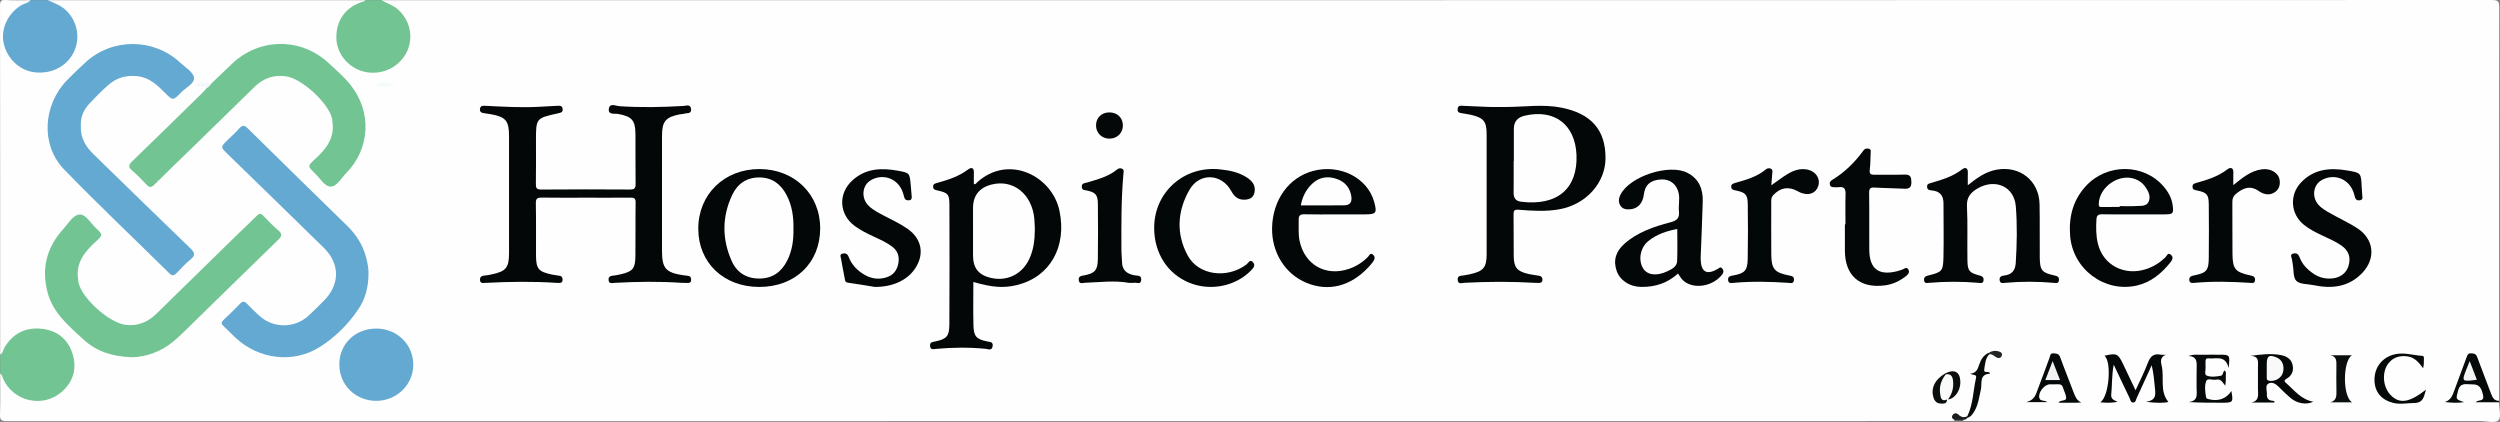 <?xml version="1.0" encoding="utf-8"?>
<!-- Generator: Adobe Illustrator 16.0.0, SVG Export Plug-In . SVG Version: 6.00 Build 0)  -->
<!DOCTYPE svg PUBLIC "-//W3C//DTD SVG 1.1//EN" "http://www.w3.org/Graphics/SVG/1.1/DTD/svg11.dtd">
<svg version="1.1" id="Layer_1" xmlns:x="http://ns.adobe.com/Extensibility/1.0/" xmlns:i="http://ns.adobe.com/AdobeIllustrator/10.0/" xmlns:graph="http://ns.adobe.com/Graphs/1.0/"
	 xmlns="http://www.w3.org/2000/svg" xmlns:xlink="http://www.w3.org/1999/xlink" x="0px" y="0px" width="427.001px"
	 height="72.067px" viewBox="1304.628 111.215 427.001 72.067" enable-background="new 1304.628 111.215 427.001 72.067"
	 xml:space="preserve">
<rect x="1304.628" y="111.215" width="427.001" height="72.067" fill="#808080" stroke="none"/>
<g>
	<g>
		<path fill="#FEFEFE" d="M1731.474,179.927c0,1.067,0.417,2.55-0.117,3.083c-0.535,0.534-2.021,0.117-3.091,0.117
			c-29.44,0-58.882,0-88.323,0c-0.078-0.104-0.087-0.211-0.015-0.321c0.229-0.212,0.551-0.211,0.808-0.359
			c1.427-1.481,1.677-3.396,1.993-5.298c0.116-0.704,0.032-1.511,0.731-2.006c0.202-0.143,0.056-0.191,0.006-0.335
			c-0.404-1.188-0.099-2.217,0.776-3.095c0.563-0.327,1.087,0.17,1.928,0.098c-0.791-0.515-1.344-0.231-1.885-0.128
			c-1.109,1.176-1.697,2.548-1.928,4.169c-0.314,2.202-0.301,4.507-1.558,6.491c-0.5,0.378-1.022,0.322-1.567,0.101
			c-0.375-0.153-0.73-0.217-0.657,0.396c0.004,0.113-0.035,0.209-0.114,0.287c-110.897,0-221.796-0.001-332.694,0.023
			c-0.925,0-1.166-0.204-1.136-1.132c0.077-2.336,0.026-4.676,0.026-7.015c0.71,0.036,0.698,0.691,0.945,1.114
			c1.295,2.21,3.215,3.405,5.781,3.209c2.474-0.189,4.419-1.413,5.233-3.832c1.438-4.268-1.58-7.466-4.947-7.788
			c-2.679-0.255-4.689,0.816-6.05,3.137c-0.229,0.392-0.32,0.965-0.963,0.96c0-19.857,0.007-39.714-0.024-59.572
			c-0.001-0.843,0.159-1.063,1.013-1.009c1.392,0.09,2.794,0.024,4.192,0.024c-0.105,0.818-0.882,0.871-1.402,1.184
			c-3.832,2.302-3.965,7.526-0.236,9.89c2.964,1.878,7.113,0.915,8.615-2.17c1.425-2.925,0.717-6.368-2.921-8.129
			c-0.396-0.192-1.025-0.106-1.095-0.774c18.092,0,36.185,0,54.277,0c-0.071,0.669-0.7,0.587-1.099,0.775
			c-2.766,1.303-4.081,3.939-3.41,6.901c0.577,2.549,3.163,4.365,6.14,4.313c2.751-0.048,5.082-2.053,5.604-4.818
			c0.462-2.455-0.851-4.913-3.251-6.203c-0.459-0.247-1.185-0.212-1.271-0.968c120.157,0,240.314,0.002,360.471-0.031
			c1.097,0,1.238,0.292,1.237,1.281c-0.031,22.395-0.023,44.789-0.023,67.183c-0.927,0.365-1.258-0.309-1.559-0.937
			c-0.78-1.628-1.267-3.374-1.986-5.026c-0.265-0.606-0.266-1.615-1.071-1.63c-0.917-0.017-0.879,1.063-1.131,1.688
			c-0.596,1.479-1.135,2.983-1.705,4.475c-0.229,0.598-0.436,1.228-1.146,1.479c0.594-0.217,1.156-0.113,1.706,0.132
			c-0.843-0.541-0.872-1.491-0.081-2.601c0.502-0.705,2.912-0.894,3.664-0.287c0.82,0.662,0.967,2.001,0.271,2.803
			C1729.492,179.431,1730.485,179.641,1731.474,179.927z"/>
		<path fill="#72C493" d="M1304.657,171.804c0.478-0.271,0.488-0.823,0.734-1.233c1.465-2.432,3.631-3.516,6.424-3.191
			c2.547,0.295,4.362,1.72,5.164,4.144c0.812,2.455,0.279,4.709-1.672,6.503c-3.228,2.969-8.456,1.826-10.181-2.196
			c-0.124-0.289-0.138-0.65-0.47-0.825C1304.657,173.938,1304.657,172.87,1304.657,171.804z"/>
		<path fill="#63A9D1" d="M1312.799,111.248c1.106,0.492,2.256,0.888,3.155,1.771c1.913,1.876,2.438,4.73,1.267,7.125
			c-1.196,2.442-3.864,3.782-6.783,3.406c-2.573-0.332-4.758-2.5-5.229-5.19c-0.422-2.403,0.914-5.041,3.154-6.301
			c0.489-0.275,1.109-0.315,1.476-0.81C1310.824,111.248,1311.812,111.248,1312.799,111.248z"/>
		<path fill="#72C493" d="M1369.789,111.248c0.904,0.527,1.922,0.821,2.745,1.524c2.091,1.785,2.785,4.766,1.614,7.236
			c-1.248,2.631-4.145,4.074-7.055,3.513c-2.741-0.528-4.879-2.93-5.005-5.625c-0.147-3.143,1.561-5.523,4.593-6.418
			c0.142-0.042,0.263-0.151,0.395-0.229C1367.98,111.248,1368.885,111.248,1369.789,111.248z"/>
		<path fill="#060909" d="M1731.474,179.927c-1.302,0-2.603,0-3.982,0c0.351-0.53,1.503-0.021,1.259-1.146
			c-0.319-1.471-0.727-1.952-1.975-1.918c-0.901,0.024-1.938-0.393-2.308,1.083c-0.369,1.479-0.505,1.444,1.044,1.954
			c-1.188,0.179-2.221,0.104-3.322-0.016c1.05-0.312,1.344-1.154,1.655-2.032c0.669-1.885,1.412-3.744,2.085-5.628
			c0.148-0.417,0.239-0.685,0.782-0.663c0.508,0.021,0.824,0.111,1.017,0.633c0.777,2.107,1.598,4.197,2.388,6.3
			c0.244,0.648,0.543,1.202,1.356,1.187C1731.474,179.763,1731.474,179.846,1731.474,179.927z"/>
		<path fill="#636464" d="M1638.462,183.127c-0.009-0.07-0.024-0.141-0.046-0.209c0.523-0.475,1.047-0.427,1.569,0
			c-0.038,0.065-0.053,0.135-0.043,0.209C1639.449,183.127,1638.955,183.127,1638.462,183.127z"/>
		<path fill="#040707" d="M1404.596,144.98c-2.467,0-4.933,0.025-7.398-0.016c-0.747-0.012-1.067,0.107-1.049,0.974
			c0.061,2.951,0.013,5.904,0.029,8.856c0.014,2.354,0.401,2.813,2.719,3.315c0.44,0.096,0.894,0.128,1.336,0.215
			c0.394,0.077,0.504,0.366,0.483,0.735c-0.021,0.367-0.235,0.49-0.57,0.479c-0.123-0.004-0.247,0.003-0.37-0.005
			c-4.063-0.273-8.128-0.217-12.192-0.006c-0.426,0.022-0.987,0.148-0.976-0.571c0.011-0.628,0.505-0.643,0.966-0.696
			c0.366-0.043,0.729-0.115,1.089-0.193c2.398-0.517,2.905-1.128,2.908-3.612c0.01-6.684,0.01-13.368,0-20.052
			c-0.003-2.567-0.58-3.231-3.112-3.684c-0.364-0.065-0.73-0.118-1.097-0.166c-0.442-0.058-0.827-0.173-0.755-0.74
			c0.074-0.577,0.506-0.548,0.93-0.527c3.078,0.151,6.155,0.341,9.239,0.163c1.025-0.059,2.051-0.106,3.077-0.166
			c0.441-0.025,0.84-0.006,0.878,0.577c0.039,0.578-0.375,0.615-0.792,0.708c-3.768,0.836-3.767,0.84-3.767,4.659
			c0,2.46,0.024,4.921-0.016,7.381c-0.012,0.71,0.105,0.987,0.92,0.98c5.055-0.042,10.11-0.038,15.165-0.004
			c0.781,0.005,0.957-0.244,0.946-0.981c-0.041-2.829,0.003-5.659-0.023-8.488c-0.022-2.377-0.613-3.001-2.94-3.437
			c-0.598-0.112-1.702,0.202-1.616-0.805c0.101-1.157,1.211-0.563,1.809-0.522c3.659,0.246,7.31,0.173,10.964-0.042
			c0.456-0.027,1.18-0.348,1.28,0.5c0.11,0.93-0.727,0.666-1.203,0.829c-0.229,0.078-0.489,0.056-0.73,0.104
			c-2.415,0.479-3.024,1.197-3.028,3.668c-0.011,6.52-0.005,13.04-0.004,19.561c0.001,3.089,0.612,3.798,3.676,4.261
			c0.283,0.043,0.575,0.043,0.854,0.106c0.402,0.092,0.469,0.406,0.439,0.764c-0.033,0.382-0.289,0.446-0.604,0.438
			c-0.329-0.009-0.659,0.005-0.986-0.018c-3.818-0.262-7.635-0.209-11.453,0.002c-0.398,0.022-0.994,0.231-1.05-0.484
			c-0.056-0.715,0.504-0.715,1.004-0.777c0.365-0.047,0.728-0.125,1.087-0.208c2.005-0.459,2.461-0.958,2.491-3.021
			c0.044-3.075-0.01-6.151,0.038-9.226c0.013-0.777-0.319-0.845-0.949-0.838C1409.691,144.996,1407.144,144.98,1404.596,144.98z"/>
		<path fill="#63A9D1" d="M1367.565,158.148c-0.034,2.092-0.52,4.08-1.688,5.819c-1.756,2.615-3.979,4.838-6.63,6.511
			c-4.511,2.848-10.343,2.148-14.347-1.533c-0.726-0.667-1.395-1.393-2.119-2.06c-0.397-0.365-0.387-0.63,0.002-0.997
			c0.985-0.93,1.954-1.877,2.897-2.849c0.427-0.44,0.733-0.359,1.118,0.038c0.686,0.707,1.384,1.403,2.113,2.065
			c2.398,2.178,6.007,2.186,8.404,0.007c0.91-0.827,1.771-1.711,2.641-2.582c2.751-2.752,2.766-6.298-0.021-9.029
			c-5.479-5.372-10.99-10.714-16.485-16.069c-1.166-1.136-1.163-1.14-0.005-2.282c0.673-0.662,1.394-1.284,2.005-1.998
			c0.563-0.656,0.92-0.619,1.534-0.012c5.635,5.567,11.298,11.105,16.968,16.635c1.566,1.527,2.676,3.306,3.222,5.422
			C1367.421,156.188,1367.609,157.153,1367.565,158.148z"/>
		<path fill="#63A9D1" d="M1318.43,132.772c-0.058,1.997,0.816,3.469,2.133,4.75c5.532,5.38,11.042,10.784,16.605,16.13
			c0.794,0.763,0.833,1.197-0.011,1.89c-0.853,0.701-1.611,1.521-2.377,2.321c-0.422,0.441-0.741,0.51-1.216,0.044
			c-5.993-5.907-12.108-11.695-17.967-17.731c-4.045-4.166-3.669-10.983,0.491-15.281c0.998-1.031,2.057-2.006,3.105-2.987
			c4.534-4.235,11.673-4.234,16.218,0.012c0.867,0.811,2.232,1.615,2.354,2.553c0.132,1.007-1.425,1.72-2.238,2.564
			c-1.346,1.396-1.388,1.385-2.764-0.008c-1.341-1.356-2.687-2.614-4.752-2.812c-1.833-0.176-3.44,0.274-4.799,1.441
			c-1.18,1.014-2.271,2.139-3.337,3.277C1318.857,130.026,1318.351,131.351,1318.43,132.772z"/>
		<path fill="#72C493" d="M1327.104,172.229c-3.331-0.117-6.046-1.003-8.29-3.088c-2.463-2.289-5.103-4.441-6.038-7.896
			c-1.12-4.139-0.191-7.787,2.679-10.933c0.85-0.932,1.688-2.415,2.765-2.458c1.081-0.044,1.902,1.49,2.82,2.35
			c1.171,1.095,1.184,1.153-0.024,2.254c-1.886,1.717-3.432,3.566-3.066,6.351c0.037,0.283,0.058,0.573,0.132,0.848
			c0.724,2.69,5.226,6.673,7.973,7.039c2.11,0.281,3.843-0.473,5.336-1.94c4.538-4.461,9.094-8.905,13.646-13.351
			c1.146-1.118,2.324-2.203,3.453-3.339c0.415-0.417,0.7-0.427,1.106-0.004c0.826,0.857,1.648,1.727,2.554,2.496
			c0.731,0.62,0.634,1.004-0.017,1.633c-4.927,4.769-9.813,9.578-14.721,14.366c-1.057,1.031-2.098,2.088-3.234,3.027
			C1332.066,171.326,1329.476,172.206,1327.104,172.229z"/>
		<path fill="#72C493" d="M1340.681,125.527c1.154-1.104,2.315-2.202,3.463-3.314c4.73-4.584,11.877-4.663,16.673-0.177
			c1.289,1.205,2.633,2.356,3.731,3.747c3.623,4.59,3.3,10.856-0.796,15.009c-0.831,0.842-1.591,2.272-2.593,2.294
			c-1.082,0.024-1.86-1.425-2.739-2.265c-1.262-1.204-1.279-1.25-0.015-2.403c1.854-1.689,3.358-3.518,3.021-6.249
			c-0.03-0.244-0.035-0.493-0.091-0.731c-0.608-2.643-5.166-6.806-7.85-7.188c-2.099-0.298-3.874,0.326-5.38,1.803
			c-3.489,3.42-6.987,6.83-10.486,10.24c-2.204,2.149-4.435,4.272-6.611,6.449c-0.543,0.543-0.874,0.536-1.379-0.011
			c-0.779-0.843-1.59-1.667-2.461-2.414c-0.696-0.596-0.554-0.974,0.037-1.545c3.985-3.852,7.941-7.733,11.902-11.609
			c0.292-0.285,0.554-0.6,0.83-0.901C1340.066,125.899,1340.314,125.654,1340.681,125.527z"/>
		<path fill="#040707" d="M1561.856,129.488c3.157-0.006,6.32-0.514,9.47,0.114c5.101,1.017,7.539,3.817,7.525,8.63
			c-0.012,4.198-3.285,7.86-7.78,8.708c-2.328,0.439-4.671,0.29-7.005,0.103c-0.701-0.057-0.936,0.053-0.923,0.792
			c0.042,2.379-0.004,4.759,0.028,7.138c0.025,1.944,0.588,2.598,2.522,3.036c0.6,0.137,1.214,0.202,1.821,0.305
			c0.381,0.064,0.573,0.303,0.565,0.682c-0.01,0.419-0.27,0.561-0.655,0.542c-0.164-0.008-0.329,0.004-0.493-0.006
			c-4.066-0.242-8.132-0.231-12.199-0.015c-0.405,0.021-1.072,0.315-1.133-0.503c-0.056-0.745,0.53-0.686,1.012-0.755
			c0.365-0.053,0.728-0.125,1.088-0.203c2.284-0.5,2.844-1.14,2.849-3.419c0.014-6.81,0.012-13.62-0.002-20.43
			c-0.004-2.286-0.486-2.864-2.712-3.39c-0.438-0.103-0.893-0.139-1.333-0.234c-0.413-0.09-0.962-0.023-0.914-0.723
			c0.049-0.705,0.561-0.584,0.998-0.568c1.479,0.057,2.955,0.145,4.435,0.19C1559.965,129.512,1560.91,129.488,1561.856,129.488z"/>
		<path fill="#040707" d="M1470.879,159.376c0,2.565-0.052,5.021,0.017,7.473c0.051,1.818,0.512,2.288,2.261,2.667
			c0.51,0.11,1.158,0.034,1.009,0.862c-0.144,0.791-0.808,0.451-1.198,0.413c-2.832-0.279-5.656-0.236-8.486,0.015
			c-0.396,0.036-0.958,0.229-0.999-0.521c-0.036-0.654,0.412-0.65,0.874-0.748c1.969-0.416,2.412-0.882,2.423-2.915
			c0.036-6.803,0.036-13.606,0.009-20.409c-0.007-1.838-0.254-2.069-2.042-2.469c-0.387-0.086-0.724-0.132-0.737-0.633
			c-0.015-0.51,0.342-0.554,0.713-0.658c1.855-0.522,3.682-1.098,5.255-2.293c0.528-0.402,1.026-0.343,0.99,0.539
			c-0.026,0.649-0.005,1.3-0.005,1.965c0.326,0.08,0.473-0.233,0.664-0.401c5.406-4.752,12.72-0.925,13.957,4.945
			c1.289,6.115-1.564,11.288-7.242,12.69C1476.091,160.451,1474.109,160.318,1470.879,159.376z"/>
		<path fill="#040707" d="M1640.732,142.85c1.554-1.232,3.024-2.312,4.907-2.653c3.983-0.723,7.266,1.864,7.348,5.9
			c0.062,3.033,0.002,6.068,0.035,9.103c0.025,2.197,0.364,2.593,2.515,3.064c0.457,0.1,0.783,0.217,0.764,0.755
			c-0.024,0.659-0.51,0.538-0.895,0.505c-2.748-0.239-5.494-0.257-8.243-0.005c-0.372,0.034-0.89,0.194-0.992-0.413
			c-0.1-0.594,0.284-0.779,0.802-0.837c1.261-0.14,1.866-0.87,1.945-2.12c0.205-3.235,0.27-6.482,0.01-9.704
			c-0.273-3.384-3.529-4.805-6.545-3.032c-1.152,0.677-1.87,1.481-1.797,3.016c0.148,3.068,0.029,6.148,0.081,9.223
			c0.031,1.854,0.294,2.145,2.087,2.62c0.48,0.128,0.721,0.325,0.664,0.834c-0.065,0.585-0.515,0.446-0.844,0.418
			c-2.83-0.245-5.659-0.242-8.489,0.002c-0.336,0.028-0.772,0.142-0.823-0.443c-0.045-0.523,0.222-0.695,0.694-0.81
			c2.349-0.57,2.561-0.74,2.617-3.098c0.075-3.072-0.003-6.147,0.007-9.221c0.004-1.328-0.604-2.076-1.94-2.208
			c-0.415-0.041-0.847-0.05-0.864-0.639c-0.015-0.513,0.361-0.548,0.726-0.656c1.846-0.544,3.685-1.087,5.249-2.305
			c0.52-0.405,1.024-0.301,0.988,0.563C1640.71,141.359,1640.732,142.012,1640.732,142.85z"/>
		<path fill="#040707" d="M1434.288,160.225c-6.063-0.01-10.382-4.135-10.394-9.926c-0.011-5.881,4.427-10.217,10.449-10.21
			c5.982,0.007,10.387,4.312,10.373,10.139C1444.703,156.141,1440.433,160.235,1434.288,160.225z"/>
		<path fill="#040707" d="M1591.236,157.93c-1.809,1.659-3.949,2.332-6.334,2.289c-1.94-0.034-3.578-1.114-4.147-2.738
			c-0.648-1.852-0.077-3.394,1.336-4.643c2.244-1.982,5.016-2.911,7.834-3.652c1.095-0.288,1.593-0.682,1.469-1.861
			c-0.107-1.01,0.164-2.041-0.038-3.063c-0.303-1.531-1.445-2.467-2.95-2.4c-1.841,0.08-2.803,0.899-3.001,2.552
			c-0.182,1.526-1.044,2.458-2.357,2.548c-0.639,0.045-1.254-0.013-1.639-0.607c-0.395-0.607-0.322-1.247-0.015-1.869
			c1.562-3.145,8.313-5.366,11.441-3.755c1.995,1.027,2.685,2.782,2.624,4.898c-0.083,2.908-0.211,5.816-0.32,8.725
			c-0.014,0.368-0.045,0.737-0.037,1.104c0.052,2.228,1.026,2.786,2.925,1.683c0.235-0.137,0.44-0.421,0.734-0.1
			c0.292,0.32,0.308,0.669,0.058,1.006c-1.778,2.397-5.822,2.742-7.221,0.44C1591.493,158.313,1591.377,158.146,1591.236,157.93z"/>
		<path fill="#040707" d="M1532.868,147.832c-1.81,0-3.619,0.034-5.427-0.017c-0.759-0.021-1.018,0.232-0.996,0.974
			c0.033,1.186-0.098,2.374,0.15,3.555c0.865,4.12,4.492,6.165,8.488,4.776c1.224-0.426,2.278-1.105,3.19-2.024
			c0.225-0.226,0.377-0.774,0.851-0.395c0.373,0.301,0.352,0.736,0.093,1.11c-0.255,0.369-0.55,0.715-0.857,1.044
			c-3.059,3.27-6.831,4.217-10.592,2.667c-3.65-1.504-5.966-5.221-5.868-9.421c0.11-4.742,2.837-8.544,6.934-9.67
			c4.609-1.267,9.385,1.138,10.51,5.292c0.508,1.875,0.341,2.105-1.542,2.107C1536.157,147.833,1534.513,147.832,1532.868,147.832z"
			/>
		<path fill="#040707" d="M1669.123,147.832c-1.809,0-3.618,0.028-5.426-0.016c-0.675-0.016-0.959,0.183-0.998,0.873
			c-0.08,1.4-0.079,2.795,0.253,4.159c0.893,3.67,4.556,5.566,8.3,4.311c1.223-0.411,2.288-1.083,3.221-1.982
			c0.246-0.238,0.402-0.894,0.931-0.462c0.491,0.401,0.272,0.895-0.059,1.305c-1.526,1.891-3.32,3.416-5.763,3.97
			c-5.526,1.252-10.947-2.825-11.378-8.53c-0.242-3.208,0.491-6.098,2.735-8.509c3.592-3.859,9.829-3.817,13.218,0.095
			c0.818,0.946,1.412,2.009,1.572,3.271c0.173,1.361,0.057,1.503-1.303,1.513C1672.658,147.84,1670.891,147.831,1669.123,147.832z"
			/>
		<path fill="#63A9D1" d="M1368.909,167.333c3.542,0.007,6.316,2.728,6.308,6.187c-0.009,3.414-2.856,6.173-6.359,6.161
			c-3.531-0.013-6.281-2.737-6.274-6.216C1362.59,169.956,1365.305,167.326,1368.909,167.333z"/>
		<path fill="#040707" d="M1501.76,150.221c-0.049-6.129,5.059-10.727,11.201-10.083c1.602,0.168,3.168,0.459,4.557,1.344
			c0.916,0.583,1.594,1.299,1.396,2.504c-0.13,0.795-0.59,1.208-1.393,1.312c-1.227,0.159-2.003-0.356-2.579-1.427
			c-1.616-3.006-5.406-3.244-7.133-0.264c-2.088,3.605-2.347,7.527-0.313,11.262c1.845,3.387,6.728,4.005,10.031,1.517
			c0.312-0.234,0.619-1.025,1.158-0.33c0.422,0.546-0.018,0.976-0.403,1.371c-2.615,2.687-6.907,3.548-10.483,2.099
			C1504.071,158.018,1501.794,154.507,1501.76,150.221z"/>
		<path fill="#040707" d="M1619.834,149.536c0-1.722-0.04-3.445,0.016-5.166c0.029-0.899-0.244-1.319-1.184-1.182
			c-0.242,0.036-0.493,0.008-0.739,0.003c-0.292-0.006-0.61-0.012-0.725-0.339c-0.116-0.334-0.049-0.659,0.281-0.856
			c2.186-1.306,3.954-3.051,5.44-5.099c0.22-0.302,0.542-0.362,0.883-0.285c0.473,0.106,0.338,0.503,0.329,0.804
			c-0.029,0.942-0.045,1.889-0.15,2.824c-0.077,0.673,0.164,0.835,0.795,0.823c1.726-0.034,3.454,0.034,5.179-0.028
			c1.021-0.037,1.13,0.507,1.136,1.303c0.007,0.854-0.347,1.161-1.198,1.111c-1.682-0.097-3.37-0.09-5.051-0.196
			c-0.742-0.046-0.981,0.125-0.969,0.917c0.05,3.239,0,6.48,0.027,9.72c0.026,3.257,1.615,4.453,4.775,3.643
			c0.316-0.081,0.627-0.19,0.934-0.304c0.322-0.119,0.66-0.483,0.951,0.002c0.258,0.431,0.052,0.786-0.297,1.071
			c-1.105,0.901-2.359,1.493-3.776,1.668c-4.257,0.527-6.771-1.722-6.754-6.002c0.005-1.476,0.001-2.952,0.001-4.429
			C1619.77,149.536,1619.802,149.536,1619.834,149.536z"/>
		<path fill="#040707" d="M1708.007,143.188c0.03,0.45,0.054,0.9,0.093,1.35c0.03,0.362,0.17,0.776-0.37,0.878
			c-0.557,0.105-0.824-0.167-0.931-0.71c-0.078-0.395-0.221-0.79-0.4-1.151c-0.996-1.992-3.312-2.673-5.247-1.562
			c-1.547,0.888-1.716,3.117-0.317,4.425c0.786,0.735,1.76,1.195,2.691,1.709c1.254,0.693,2.563,1.302,3.757,2.087
			c2.856,1.881,3.179,5.184,0.78,7.662c-2.332,2.41-5.219,2.689-8.318,2.037c-0.992-0.208-2.275-0.121-2.891-0.719
			c-0.575-0.558-0.442-1.843-0.618-2.808c-0.051-0.282-0.1-0.565-0.135-0.85c-0.044-0.36-0.433-0.825,0.215-1.01
			c0.578-0.165,0.901,0.129,1.105,0.677c0.446,1.197,1.316,2.057,2.353,2.762c0.99,0.672,2.083,0.929,3.274,0.8
			c1.345-0.146,2.368-0.95,2.712-2.155c0.416-1.455,0.038-2.573-1.2-3.444c-1.044-0.734-2.225-1.22-3.371-1.764
			c-1.076-0.511-2.135-1.053-3.065-1.803c-2.261-1.821-2.495-5.068-0.506-7.186c2.209-2.352,4.982-2.589,7.957-2.076
			C1707.895,140.738,1707.897,140.724,1708.007,143.188z"/>
		<path fill="#040707" d="M1454.048,160.222c-1.215-0.195-2.911-0.491-4.615-0.728c-0.48-0.067-0.458-0.367-0.518-0.681
			c-0.212-1.125-0.447-2.248-0.632-3.378c-0.05-0.311-0.317-0.773,0.259-0.909c0.495-0.117,0.84,0.036,1.042,0.574
			c0.513,1.359,1.487,2.341,2.729,3.059c1.196,0.692,2.47,0.842,3.791,0.403c1.177-0.391,1.774-1.273,1.975-2.445
			c0.196-1.146-0.155-2.103-1.107-2.809c-0.961-0.713-2.05-1.194-3.127-1.693c-1.117-0.518-2.22-1.061-3.215-1.791
			c-2.726-2.001-2.887-5.59-0.365-7.844c2.238-2,4.873-2.119,7.643-1.619c2.085,0.376,2.087,0.374,2.271,2.443
			c0.059,0.653,0.112,1.307,0.169,1.96c0.032,0.374-0.057,0.656-0.504,0.666c-0.352,0.008-0.639-0.064-0.753-0.469
			c-0.133-0.47-0.258-0.953-0.472-1.388c-0.983-2.004-3.305-2.696-5.236-1.588c-1.546,0.886-1.728,3.13-0.339,4.43
			c0.786,0.735,1.752,1.207,2.694,1.704c1.34,0.705,2.723,1.333,3.962,2.219c2.385,1.705,2.855,4.326,1.211,6.765
			C1459.6,159.044,1457.157,160.242,1454.048,160.222z"/>
		<path fill="#040707" d="M1607.169,142.862c1.037-0.725,1.873-1.376,2.772-1.921c1.032-0.625,2.165-1.019,3.398-0.764
			c1.447,0.299,2.249,1.552,1.849,2.805c-0.4,1.252-1.607,1.709-3.019,1.139c-0.189-0.077-0.367-0.182-0.548-0.278
			c-1.57-0.84-2.972-0.567-4.161,0.75c-0.322,0.358-0.303,0.734-0.303,1.138c-0.001,2.992-0.02,5.985,0.008,8.976
			c0.023,2.451,0.561,3.069,2.986,3.549c0.469,0.093,0.935,0.137,0.892,0.766c-0.051,0.73-0.634,0.522-1.032,0.497
			c-3.076-0.196-6.151-0.278-9.228,0.002c-0.419,0.038-0.988,0.177-1-0.541c-0.011-0.621,0.478-0.639,0.939-0.726
			c1.906-0.361,2.377-0.834,2.415-2.783c0.063-3.114,0.052-6.23,0.012-9.345c-0.021-1.676-0.365-2.029-2.033-2.376
			c-0.389-0.08-0.754-0.125-0.793-0.593c-0.038-0.462,0.275-0.583,0.677-0.698c1.848-0.531,3.714-1.03,5.236-2.311
			c0.26-0.218,0.612-0.274,0.926-0.081c0.307,0.19,0.182,0.516,0.167,0.787C1607.296,141.465,1607.234,142.076,1607.169,142.862z"/>
		<path fill="#040707" d="M1686.08,142.834c1.558-1.259,2.977-2.444,4.896-2.706c1.49-0.203,2.855,0.624,3.018,1.854
			c0.11,0.828-0.097,1.572-0.814,2.055c-0.951,0.641-1.937,0.376-2.765-0.198c-1.521-1.055-2.741-0.454-3.889,0.494
			c-0.45,0.372-0.616,0.798-0.611,1.383c0.026,2.949-0.012,5.899,0.021,8.849c0.027,2.625,0.466,3.127,3.084,3.7
			c0.437,0.097,0.788,0.183,0.772,0.741c-0.019,0.672-0.506,0.542-0.882,0.518c-3.157-0.202-6.313-0.287-9.469,0.003
			c-0.409,0.037-0.869,0.087-0.883-0.534c-0.012-0.531,0.34-0.639,0.793-0.731c2.172-0.444,2.516-0.832,2.538-3.029
			c0.032-3.031,0.029-6.063-0.001-9.093c-0.018-1.707-0.322-2.037-1.997-2.392c-0.375-0.08-0.747-0.084-0.782-0.589
			c-0.031-0.475,0.251-0.589,0.656-0.702c1.854-0.52,3.686-1.078,5.254-2.288c0.537-0.415,1.11-0.392,1.066,0.574
			C1686.056,141.386,1686.08,142.032,1686.08,142.834z"/>
		<path fill="#040707" d="M1497.412,159.522c-2.385-0.431-4.924-0.108-7.466-0.009c-0.386,0.016-0.976,0.288-1.065-0.439
			c-0.088-0.706,0.429-0.731,0.941-0.831c1.803-0.348,2.29-0.876,2.318-2.738c0.046-3.154,0.039-6.311,0.006-9.465
			c-0.018-1.552-0.4-1.971-1.856-2.282c-0.396-0.084-0.85-0.021-0.89-0.615c-0.047-0.687,0.519-0.634,0.913-0.754
			c1.8-0.548,3.635-1.007,5.137-2.238c0.231-0.189,0.518-0.257,0.81-0.129c0.418,0.182,0.279,0.548,0.252,0.856
			c-0.391,4.415-0.367,8.841-0.343,13.266c0.003,0.612,0.094,1.225,0.103,1.837c0.02,1.415,0.869,2.022,2.135,2.256
			c0.488,0.09,1.193-0.06,1.14,0.765c-0.06,0.912-0.796,0.42-1.24,0.513C1498.07,159.563,1497.815,159.522,1497.412,159.522z"/>
		<path fill="#050808" d="M1674.53,171.804c-0.938,0.412-0.87,1.147-0.702,1.817c0.516,2.042-0.383,4.406,1.16,6.238
			c-0.565,0.188-1.902,0.233-3.832-0.013c1.66-0.224,1.656-1.119,1.559-2.093c-0.137-1.37-0.238-2.743-0.577-4.151
			c-0.856,1.875-1.708,3.752-2.572,5.623c-0.13,0.28-0.149,0.705-0.546,0.737c-0.5,0.04-0.516-0.465-0.661-0.764
			c-0.888-1.827-1.746-3.667-2.707-5.699c-0.356,1.849-0.259,3.495-0.426,5.118c-0.079,0.78,0.512,0.974,1.096,1.223
			c-0.997,0.207-1.932,0.198-2.979,0.088c1.532-0.912,1.999-7.01,0.715-7.952c2.107-0.486,2.327-0.387,3.214,1.47
			c0.683,1.431,1.363,2.861,2.108,4.427c0.756-1.661,1.51-3.116,2.08-4.64c0.415-1.11,0.981-1.7,2.219-1.438
			C1673.951,171.853,1674.246,171.804,1674.53,171.804z"/>
		<path fill="#050808" d="M1693.078,179.962c-1.306,0-2.611,0-3.918,0c1.438-0.287,1.121-1.397,1.126-2.341
			c0.008-1.23,0.009-2.461,0-3.69c-0.007-0.876,0.272-1.934-1.351-1.925c1.856-0.258,3.547-0.457,5.226-0.152
			c0.951,0.172,1.812,0.623,2.044,1.703c0.213,0.984-0.103,1.791-0.983,2.313c-0.4,0.237-0.563,0.394-0.123,0.776
			c1.408,1.222,2.547,2.808,4.643,3.182c-1.171,0.581-2.754,0.317-3.878-0.63c-0.721-0.607-1.396-1.271-2.063-1.938
			c-0.505-0.507-1.169-0.89-1.747-0.521c-0.588,0.374-0.203,1.193-0.245,1.813c-0.046,0.671,0.268,1.095,1.001,1.115
			c0.101,0.003,0.199,0.071,0.299,0.109C1693.098,179.838,1693.088,179.9,1693.078,179.962z"/>
		<path fill="#060909" d="M1684.571,174.492c0.338,0.246,0.221,0.511,0.228,0.732c0.019,0.601,0.007,1.202-0.098,1.867
			c-0.443-0.521-0.708-1.225-1.557-1.031c-0.576,0.13-1.477-0.335-1.693,0.244c-0.317,0.849-0.184,1.854-0.018,2.785
			c0.04,0.223,0.277,0.266,0.48,0.316c1.626,0.408,2.985-0.09,3.831-1.41c0.356,1.921,0.291,2.007-1.545,2.007
			c-1.884,0-3.769,0-5.796-0.117c1.779-0.171,1.389-1.414,1.403-2.433c0.018-1.188-0.031-2.378,0.016-3.564
			c0.039-0.991-0.045-1.824-1.39-1.863c0.85-0.354,1.682-0.189,2.49-0.216c0.943-0.03,1.889-0.007,2.833-0.007
			c1.762,0,1.762,0,1.529,2.282c-0.552-2.29-2.15-1.528-3.413-1.659c-0.459-0.048-0.559,0.213-0.538,0.601
			c0.015,0.286-0.022,0.575,0.007,0.859c0.053,0.512-0.268,1.297,0.188,1.48c0.731,0.295,1.609,0.182,2.416,0.029
			C1684.382,175.313,1684.254,174.769,1684.571,174.492z"/>
		<path fill="#060909" d="M1660.111,179.956c-0.273,0.016-0.547,0.043-0.82,0.045c-0.98,0.005-1.96,0.002-3.084,0.002
			c0.386-0.601,1.368-0.144,1.32-0.898c-0.034-0.549-0.37-1.073-0.516-1.623c-0.13-0.489-0.416-0.657-0.896-0.632
			c-0.45,0.023-0.903,0.002-1.355,0.005c-0.964,0.007-2.058,1.423-1.812,2.331c0.177,0.648,0.854,0.303,1.363,0.718
			c-1.177,0-2.191,0-3.624,0c1.462-0.348,1.661-1.321,1.992-2.195c0.68-1.797,1.364-3.594,2.013-5.402
			c0.135-0.377,0.082-0.783,0.702-0.739c0.524,0.036,0.896,0.056,1.118,0.671c0.749,2.076,1.587,4.12,2.366,6.186
			C1659.118,179.054,1659.378,179.623,1660.111,179.956z"/>
		<path fill="#060909" d="M1718.983,177.771c-0.356,1.175-0.413,2.268-2.048,2.277c-1.178,0.007-2.361,0.277-3.536-0.017
			c-2.033-0.51-3.153-1.858-3.207-3.805c-0.059-2.105,1.131-3.754,3.063-4.388c1.733-0.569,3.404,0.045,5.102,0.157
			c0.289,0.019,0.273,0.251,0.276,0.446c0.008,0.52,0.003,1.039-0.127,1.676c-0.719-0.968-1.449-1.872-2.694-2.034
			c-1.259-0.163-2.371,0.12-3.201,1.143c-1.188,1.462-1.032,4.034,0.313,5.438C1714.438,180.245,1716.106,180.021,1718.983,177.771z
			"/>
		<path fill="#050808" d="M1494.062,130.413c1.382-0.022,2.358,0.904,2.356,2.233c-0.002,1.266-0.954,2.225-2.234,2.25
			c-1.337,0.027-2.354-0.947-2.355-2.254C1491.827,131.351,1492.745,130.435,1494.062,130.413z"/>
		<path fill="#0B0E0E" d="M1706.377,179.935c-1.32,0-2.513,0-3.705,0c0.945-0.277,1.045-0.965,1.022-1.791
			c-0.04-1.47-0.017-2.941-0.01-4.412c0.004-0.782,0.096-1.604-1.012-1.835c1.193,0,2.388,0,3.663,0
			C1704.745,172.897,1704.739,179.021,1706.377,179.935z"/>
		<path fill="#080B0B" d="M1640.645,182.307c1.016-2.056,0.984-4.347,1.486-6.519c0.158-0.686-0.455-0.46-0.999-0.732
			c1.095-0.149,1.292-0.811,1.519-1.501c0.297-0.903,0.753-1.722,1.719-2.102c0.058,0.063,0.078,0.127,0.061,0.191
			s-0.036,0.097-0.056,0.097c-0.662,0.712-0.677,1.643-0.835,2.518c-0.16,0.894,0.857,0.151,0.998,0.78
			c-1.919,0.076-1.333,1.688-1.582,2.754c-0.309,1.313-0.445,2.668-1.206,3.829c-0.263,0.399-0.536,0.825-1.063,0.947
			c-0.093-0.045-0.13-0.099-0.111-0.161C1640.595,182.34,1640.617,182.307,1640.645,182.307z"/>
		<path fill="#FAFAFA" d="M1637.344,179.437c-0.052,0.017-0.105,0.023-0.16,0.022c-0.85,0.825-1.188,0.031-1.346-0.541
			c-0.398-1.446-0.239-2.81,1.064-3.818c0.627-0.285,1.094-0.096,1.415,0.489C1638.943,176.729,1638.459,178.632,1637.344,179.437z"
			/>
		<path fill="#0B0E0E" d="M1636.967,175.153c-0.773,0.971-1.142,2.081-0.961,3.306c0.087,0.589,0.141,1.431,1.178,1
			c-0.019,0.8-0.666,0.691-1.121,0.681c-0.78-0.021-1.116-0.617-1.274-1.29c-0.343-1.463,0.414-2.868,2.022-3.818
			C1636.918,175.003,1636.973,175.039,1636.967,175.153z"/>
		<path fill="#0B0E0E" d="M1636.967,175.153c-0.034-0.063-0.086-0.104-0.156-0.122c1.641-0.863,2.633-0.313,2.649,1.469
			c0.014,1.455-0.997,2.857-2.116,2.937c0.725-0.951,0.998-2.027,0.866-3.204C1638.129,175.51,1637.827,175.002,1636.967,175.153z"
			/>
		<path fill="#F5FBF8" d="M1368.537,125.899c1.363-0.838,2.109-0.839,3.685-0.009
			C1370.879,126.117,1369.708,125.991,1368.537,125.899z"/>
		<path fill="#F3F8FA" d="M1340.681,125.527c-0.18,0.314-0.413,0.574-0.743,0.737c-0.51-0.546-1.27,0.006-1.989-0.531
			C1338.895,125.096,1339.768,125.162,1340.681,125.527z"/>
		<path fill="#232525" d="M1644.374,171.741c-0.001-0.096-0.003-0.191-0.005-0.288c0.51-0.328,1.059-0.396,1.637-0.223
			c0.392,0.117,0.709,0.339,0.511,0.789c-0.189,0.428-0.608,0.423-0.943,0.215C1645.193,172.001,1644.89,171.632,1644.374,171.741z"
			/>
		<path fill="#1A1D1D" d="M1640.645,182.307c0.014,0.088,0.028,0.175,0.042,0.262c-0.174,0.236-0.412,0.344-0.701,0.35
			c-0.522,0-1.046,0-1.568,0c-0.375-0.21-0.535-0.507-0.236-0.869c0.28-0.342,0.675-0.303,0.948-0.025
			C1639.589,182.49,1640.07,182.578,1640.645,182.307z"/>
		<path fill="#F3F3F3" d="M1726.455,172.896c0.465,1.212,0.838,2.188,1.222,3.188c-2.616,0.331-2.617,0.331-1.765-1.86
			C1726.059,173.848,1726.218,173.475,1726.455,172.896z"/>
		<path fill="#FEFEFE" d="M1563.195,138.74c0-1.844,0.003-3.688-0.001-5.532c-0.003-1.266,0.679-1.955,1.862-2.233
			c5.063-1.19,8.621,1.508,8.836,6.698c0.234,5.665-3.193,8.783-9.483,7.993c-0.868-0.109-1.268-0.623-1.255-1.516
			c0.025-1.803,0.008-3.606,0.008-5.409C1563.173,138.74,1563.184,138.74,1563.195,138.74z"/>
		<path fill="#FEFEFE" d="M1481.38,150.399c-0.009,1.774-0.21,3.509-0.99,5.133c-1.224,2.548-3.784,3.782-6.521,3.149
			c-2.085-0.482-3.04-1.671-3.046-3.819c-0.007-2.701-0.002-5.401-0.002-8.103c0-2.151,1.087-3.515,3.219-4.037
			c3.679-0.901,6.835,1.635,7.251,5.839C1481.35,149.171,1481.352,149.786,1481.38,150.399z"/>
		<path fill="#FEFEFE" d="M1440.149,150.249c0.04,1.906-0.199,3.768-1.075,5.488c-0.964,1.895-2.447,3.019-4.668,3.054
			c-2.273,0.035-3.923-1.021-4.807-3.007c-1.666-3.742-1.666-7.563,0.098-11.285c0.911-1.923,2.49-3.01,4.708-2.974
			c2.163,0.034,3.606,1.173,4.573,3.012C1439.919,146.326,1440.186,148.258,1440.149,150.249z"/>
		<path fill="#FEFEFE" d="M1591.105,150.328c0,1.874,0.053,3.675-0.021,5.471c-0.04,0.994-0.918,1.389-1.695,1.76
			c-1.794,0.856-3.415,0.645-4.12-0.506c-0.868-1.416-0.488-3.549,0.895-4.668C1587.631,151.196,1589.371,150.646,1591.105,150.328z
			"/>
		<path fill="#FEFEFE" d="M1526.809,146.294c0.229-1.317,0.819-2.637,1.92-3.681c1.216-1.151,2.662-1.379,4.214-0.837
			c1.379,0.481,2.224,1.443,2.484,2.917c0.172,0.97-0.17,1.569-1.151,1.587C1531.793,146.324,1529.308,146.294,1526.809,146.294z"/>
		<path fill="#FEFEFE" d="M1666.669,146.564c-0.985,0-1.97-0.003-2.955,0.002c-0.333,0.001-0.624,0.074-0.618-0.473
			c0.036-2.967,3.521-5.36,6.273-4.275c0.662,0.261,1.223,0.674,1.64,1.252c0.544,0.753,0.978,1.622,0.643,2.515
			c-0.352,0.933-1.362,0.765-2.15,0.819c-0.94,0.064-1.888,0.015-2.832,0.015C1666.669,146.468,1666.669,146.516,1666.669,146.564z"
			/>
		<path fill="#F9F9F9" d="M1691.792,174.234c-0.001-0.287-0.001-0.574-0.001-0.861c0.003-1.365,0.41-1.635,1.68-1.109
			c0.96,0.396,1.391,1.42,1.084,2.573c-0.25,0.935-1.285,1.548-2.295,1.423c-0.388-0.048-0.478-0.216-0.471-0.55
			C1691.8,175.218,1691.792,174.726,1691.792,174.234z"/>
		<path fill="#F2F2F2" d="M1653.973,176.127c0.4-1.041,0.77-2,1.244-3.236c0.478,1.218,0.854,2.178,1.269,3.236
			C1655.642,176.127,1654.894,176.127,1653.973,176.127z"/>
	</g>
</g>
</svg>

